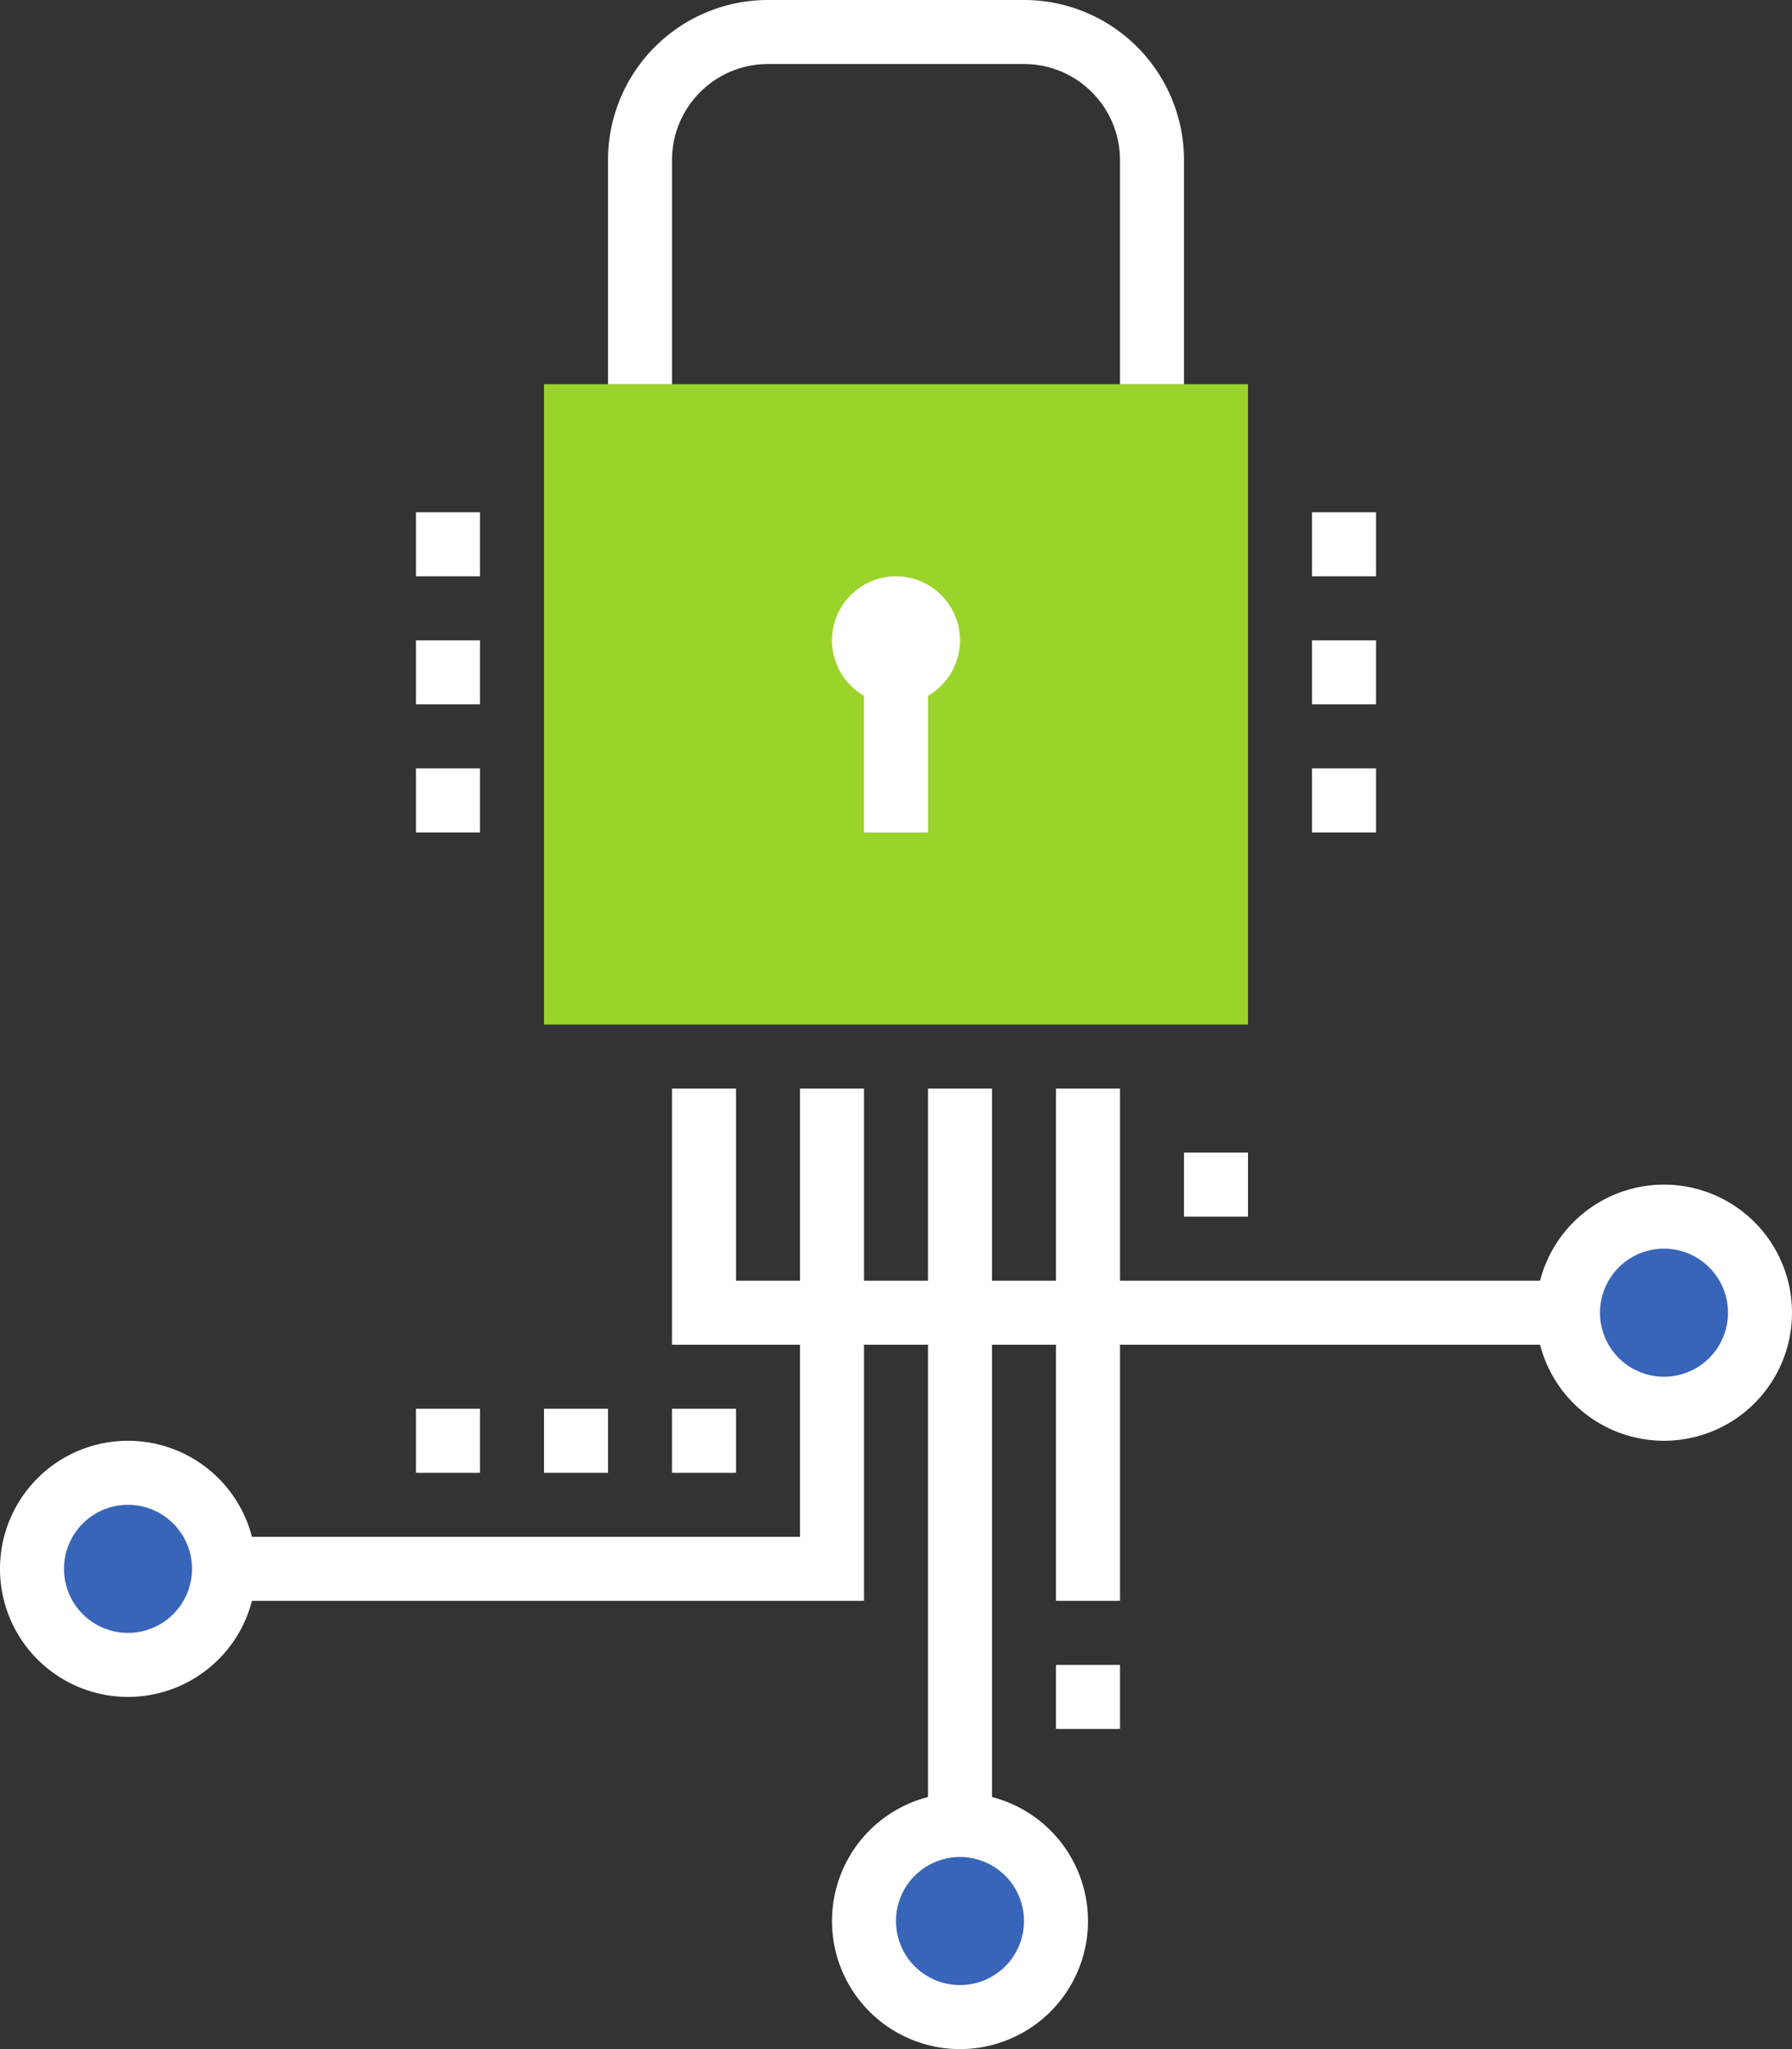 <svg id="Layer_1" data-name="Layer 1" xmlns="http://www.w3.org/2000/svg" viewBox="0 0 56 64"><rect x="0" y="0" width="56" height="64" fill="#333333" stroke="none"/><defs><style>.cls-1{fill:#9ad32a;}.cls-2{fill:#fff;}.cls-3{fill:#3865b9;}</style></defs><rect class="cls-1" x="17" y="12" width="22" height="20"/><path class="cls-2" d="M969.21,520.27h-2v-7a3,3,0,0,0-3-3h-8a3,3,0,0,0-3,3h0v7h-2v-7a5,5,0,0,1,5-5h8a5,5,0,0,1,5,5Z" transform="translate(-932.21 -508.27)"/><rect class="cls-2" x="27" y="20" width="2" height="6"/><rect class="cls-2" x="29" y="34" width="2" height="23"/><rect class="cls-2" x="33" y="34" width="2" height="16"/><polygon class="cls-2" points="27 50 7 50 7 48 25 48 25 34 27 34 27 50"/><circle class="cls-3" cx="30" cy="60" r="3"/><circle class="cls-3" cx="4" cy="49" r="3"/><circle class="cls-3" cx="52" cy="41" r="3"/><polygon class="cls-2" points="49 42 21 42 21 34 23 34 23 40 49 40 49 42"/><path class="cls-2" d="M962.21,572.27a4,4,0,1,1,4-4A4,4,0,0,1,962.21,572.27Zm0-6a2,2,0,1,0,2,2A2,2,0,0,0,962.21,566.27Z" transform="translate(-932.21 -508.27)"/><path class="cls-2" d="M936.21,561.27a4,4,0,1,1,4-4A4,4,0,0,1,936.21,561.27Zm0-6a2,2,0,1,0,2,2A2,2,0,0,0,936.21,555.27Z" transform="translate(-932.21 -508.27)"/><path class="cls-2" d="M984.21,553.27a4,4,0,1,1,4-4A4,4,0,0,1,984.21,553.27Zm0-6a2,2,0,1,0,2,2A2,2,0,0,0,984.21,547.27Z" transform="translate(-932.21 -508.27)"/><rect class="cls-2" x="33" y="52" width="2" height="2"/><rect class="cls-2" x="37" y="36" width="2" height="2"/><rect class="cls-2" x="21" y="44" width="2" height="2"/><rect class="cls-2" x="17" y="44" width="2" height="2"/><rect class="cls-2" x="13" y="44" width="2" height="2"/><path class="cls-2" d="M960.21,530.27a2,2,0,1,1,2-2A2,2,0,0,1,960.21,530.27Zm0-2Z" transform="translate(-932.21 -508.27)"/><rect class="cls-2" x="41" y="16" width="2" height="2"/><rect class="cls-2" x="41" y="20" width="2" height="2"/><rect class="cls-2" x="41" y="24" width="2" height="2"/><rect class="cls-2" x="13" y="16" width="2" height="2"/><rect class="cls-2" x="13" y="20" width="2" height="2"/><rect class="cls-2" x="13" y="24" width="2" height="2"/></svg>